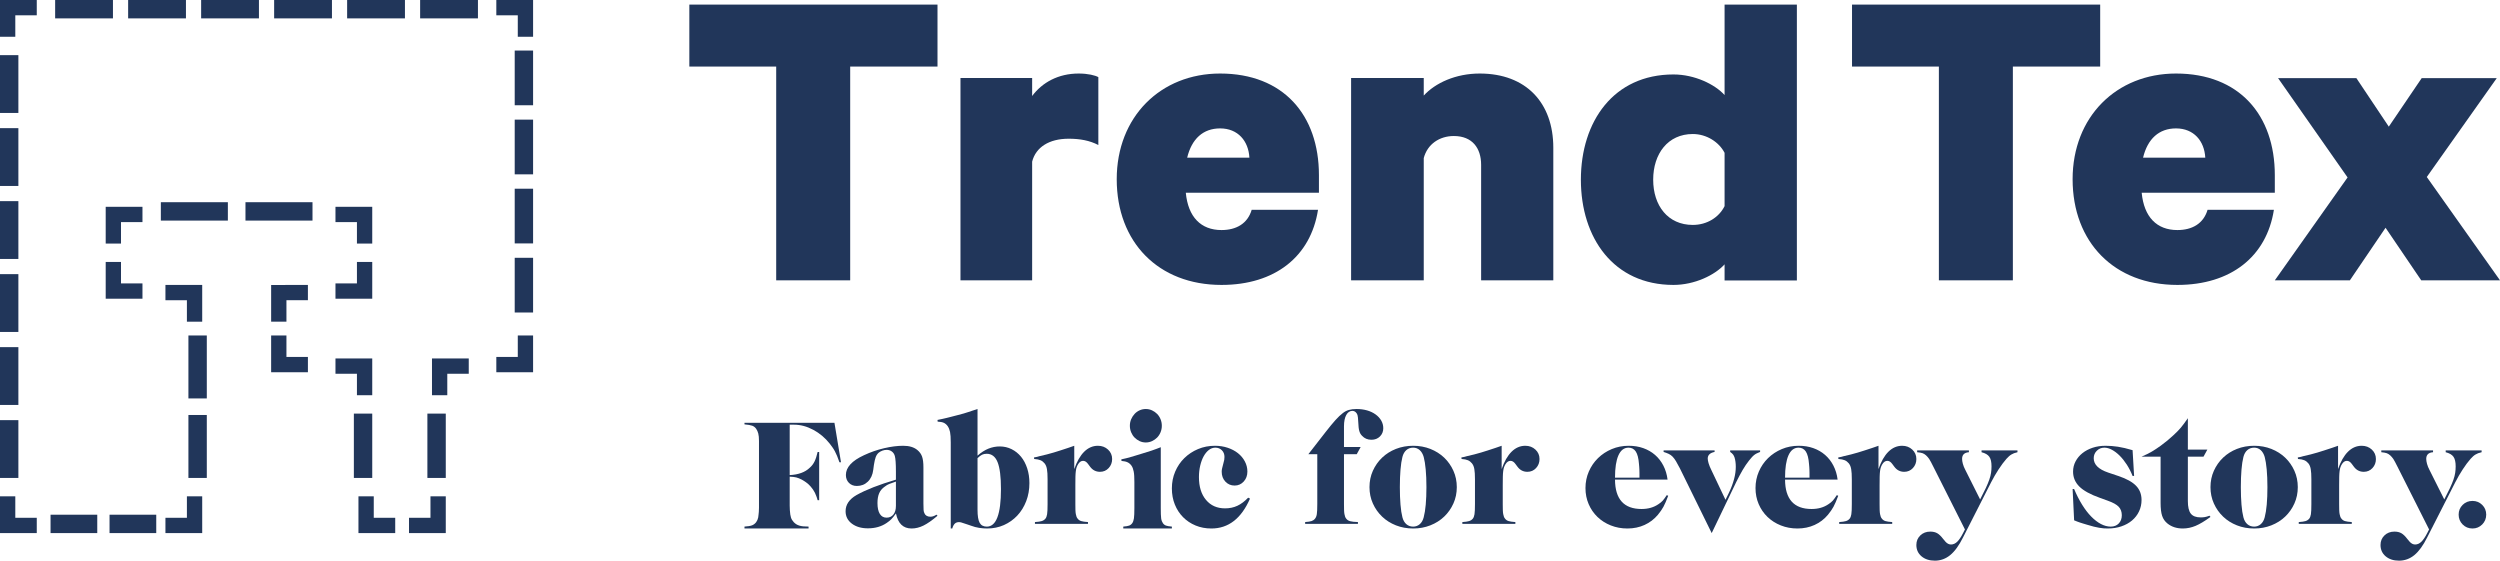 <?xml version="1.0" encoding="UTF-8"?>
<svg width="544px" height="122px" viewBox="0 0 544 122" version="1.1" xmlns="http://www.w3.org/2000/svg" xmlns:xlink="http://www.w3.org/1999/xlink">
    <!-- Generator: Sketch 58 (84663) - https://sketch.com -->
    <title>TrendTexLogo</title>
    <desc>Created with Sketch.</desc>
    <g id="Templates" stroke="none" stroke-width="1" fill="none" fill-rule="evenodd">
        <g id="Logo" transform="translate(-185, -200)" fill="#21365A">
            <g id="TrendTexLogo" transform="translate(185, 200)">
                <g id="wordmark" transform="translate(150, 1)">
                    <polyline id="Fill-1" points="0 0 54 0 54 13.484 35.001 13.484 35.001 60 18.9 60 18.9 13.484 0 13.484 0 0"></polyline>
                    <path d="M89,30.555 C87.113,29.577 85.026,29.185 82.544,29.185 C78.272,29.185 75.39,31.045 74.595,34.174 L74.595,60 L59,60 L59,15.979 L74.595,15.979 L74.595,19.891 C76.781,16.958 80.258,15 84.729,15 C86.715,15 88.305,15.392 89,15.783 L89,30.555" id="Fill-2"></path>
                    <path d="M108.33,33.303 L121.869,33.303 C121.67,29.682 119.38,26.94 115.498,26.94 C111.814,26.94 109.325,29.192 108.33,33.303 Z M136.801,44.654 C135.208,54.835 127.444,61 115.797,61 C102.059,61 93,51.702 93,38.001 C93,24.397 102.557,15 115.498,15 C129.236,15 137,24.006 137,37.12 L137,40.936 L108.031,40.936 C108.529,46.221 111.317,49.06 115.797,49.06 C118.982,49.06 121.469,47.689 122.367,44.654 L136.801,44.654 L136.801,44.654 Z" id="Fill-3"></path>
                    <path d="M144,15.979 L159.808,15.979 L159.808,19.793 C162.325,17.055 166.755,15 171.991,15 C182.06,15 188,21.359 188,31.142 L188,60 L172.293,60 L172.293,34.859 C172.293,31.24 170.381,28.598 166.352,28.598 C163.231,28.598 160.613,30.36 159.808,33.391 L159.808,60 L144,60 L144,15.979" id="Fill-4"></path>
                    <path d="M225.268,32.255 C224.064,29.917 221.359,28.163 218.351,28.163 C212.94,28.163 209.734,32.448 209.734,38.103 C209.734,43.754 212.94,47.943 218.351,47.943 C221.458,47.943 224.064,46.286 225.268,43.852 L225.268,32.255 Z M225.268,56.519 C223.162,58.856 218.752,61 214.143,61 C201.115,61 194,50.767 194,38.103 C194,25.435 201.115,15.202 214.143,15.202 C218.752,15.202 223.162,17.347 225.268,19.685 L225.268,0 L241,0 L241,60.026 L225.268,60.026 L225.268,56.519 L225.268,56.519 Z" id="Fill-5"></path>
                    <polyline id="Fill-6" points="253 0 307 0 307 13.484 288 13.484 288 60 271.899 60 271.899 13.484 253 13.484 253 0"></polyline>
                    <path d="M316.331,33.303 L329.869,33.303 C329.67,29.682 327.38,26.94 323.498,26.94 C319.814,26.94 317.325,29.192 316.331,33.303 Z M344.801,44.654 C343.208,54.835 335.443,61 323.797,61 C310.059,61 301,51.702 301,38.001 C301,24.397 310.557,15 323.498,15 C337.236,15 345,24.006 345,37.12 L345,40.936 L316.031,40.936 C316.529,46.221 319.317,49.06 323.797,49.06 C326.982,49.06 329.471,47.689 330.367,44.654 L344.801,44.654 L344.801,44.654 Z" id="Fill-7"></path>
                    <polyline id="Fill-8" points="378.07 37.513 394 60 376.861 60 369.097 48.56 361.334 60 345 60 360.831 37.61 345.707 16 362.746 16 369.802 26.559 376.962 16 393.295 16 378.07 37.513"></polyline>
                </g>
                <g id="Brandmark">
                    <polyline id="Fill-9" points="3.33 8 0 8 0 0 8 0 8 3.33 3.33 3.33 3.33 8"></polyline>
                    <path d="M0,24.578 L4,24.578 L4,12 L0,12 L0,24.578 Z M0,40.464 L4,40.464 L4,27.885 L0,27.885 L0,40.464 Z M0,56.347 L4,56.347 L4,43.768 L0,43.768 L0,56.347 Z M0,72.232 L4,72.232 L4,59.653 L0,59.653 L0,72.232 Z M0,88.116 L4,88.116 L4,75.538 L0,75.538 L0,88.116 Z M0,104 L4,104 L4,91.423 L0,91.423 L0,104 Z" id="Fill-10"></path>
                    <polyline id="Fill-11" points="8 116 0 116 0 108 3.33 108 3.33 112.67 8 112.67 8 116"></polyline>
                    <path d="M11,116 L21.164,116 L21.164,112 L11,112 L11,116 Z M23.836,116 L34,116 L34,112 L23.836,112 L23.836,116 Z" id="Fill-12"></path>
                    <polyline id="Fill-13" points="44 116 36 116 36 112.67 40.67 112.67 40.67 108 44 108 44 116"></polyline>
                    <path d="M41,86.699 L45,86.699 L45,73 L41,73 L41,86.699 Z M41,104 L45,104 L45,90.301 L41,90.301 L41,104 Z" id="Fill-14"></path>
                    <polyline id="Fill-15" points="44 70 40.67 70 40.67 65.33 36 65.33 36 62 44 62 44 70"></polyline>
                    <polyline id="Fill-16" points="31 65 23 65 23 57 26.33 57 26.33 61.67 31 61.67 31 65"></polyline>
                    <polyline id="Fill-17" points="26.33 53 23 53 23 45 31 45 31 48.33 26.33 48.33 26.33 53"></polyline>
                    <path d="M35,48 L49.583,48 L49.583,44 L35,44 L35,48 Z M53.416,48 L68,48 L68,44 L53.416,44 L53.416,48 Z" id="Fill-18"></path>
                    <polyline id="Fill-19" points="81 53 77.67 53 77.67 48.33 73 48.33 73 45 81 45 81 53"></polyline>
                    <polyline id="Fill-20" points="81 65 73 65 73 61.67 77.67 61.67 77.67 57 81 57 81 65"></polyline>
                    <polyline id="Fill-21" points="62.33 70 59 70 59 62.014 67 62 67 65.33 62.33 65.33 62.33 70"></polyline>
                    <polyline id="Fill-22" points="67 81 59 81 59 73 62.33 73 62.33 77.67 67 77.67 67 81"></polyline>
                    <polyline id="Fill-23" points="81 86 77.67 86 77.67 81.33 73 81.33 73 78 81 78 81 86"></polyline>
                    <polygon id="Fill-24" points="77 104 81 104 81 90 77 90"></polygon>
                    <polyline id="Fill-25" points="86 116 78 116 78 108 81.33 108 81.33 112.67 86 112.67 86 116"></polyline>
                    <polyline id="Fill-26" points="97 116 89 116 89 112.67 93.67 112.67 93.67 108 97 108 97 116"></polyline>
                    <polygon id="Fill-27" points="93 104 97 104 97 90 93 90"></polygon>
                    <polyline id="Fill-28" points="97.33 86 94 86 94 78 102 78 102 81.33 97.33 81.33 97.33 86"></polyline>
                    <polyline id="Fill-29" points="116 81 108 81 108 77.67 112.67 77.67 112.67 73 116 73 116 81"></polyline>
                    <path d="M112,22.903 L116,22.903 L116,11 L112,11 L112,22.903 Z M112,37.936 L116,37.936 L116,26.031 L112,26.031 L112,37.936 Z M112,52.968 L116,52.968 L116,41.064 L112,41.064 L112,52.968 Z M112,68 L116,68 L116,56.097 L112,56.097 L112,68 Z" id="Fill-30"></path>
                    <polyline id="Fill-31" points="116 8 112.67 8 112.67 3.33 108 3.33 108 0 116 0 116 8"></polyline>
                    <path d="M12,4 L24.578,4 L24.578,0 L12,0 L12,4 Z M27.883,4 L40.462,4 L40.462,0 L27.883,0 L27.883,4 Z M43.768,4 L56.346,4 L56.346,0 L43.768,0 L43.768,4 Z M59.653,4 L72.232,4 L72.232,0 L59.653,0 L59.653,4 Z M75.536,4 L88.115,4 L88.115,0 L75.536,0 L75.536,4 Z M91.421,4 L104,4 L104,0 L91.421,0 L91.421,4 Z" id="Fill-32"></path>
                </g>
                <g id="tagline" transform="translate(162, 89)">
                    <path d="M20.66,11.585 C20.48,11.055 20.31,10.602 20.153,10.224 C19.994,9.844 19.835,9.506 19.676,9.207 C19.519,8.907 19.349,8.632 19.169,8.378 C18.987,8.125 18.783,7.85 18.557,7.55 C17.563,6.286 16.37,5.28 14.977,4.533 C13.587,3.786 12.191,3.413 10.788,3.413 L9.838,3.413 L9.838,14.379 C11.738,14.288 13.185,13.76 14.181,12.797 C14.633,12.408 14.99,11.944 15.25,11.406 C15.51,10.867 15.73,10.186 15.912,9.36 L16.251,9.36 L16.251,19.843 L15.912,19.843 C15.864,19.661 15.821,19.502 15.776,19.362 C15.73,19.227 15.684,19.1 15.64,18.985 C15.3,17.977 14.69,17.071 13.809,16.27 C13.355,15.904 12.915,15.606 12.485,15.376 C12.032,15.147 11.636,14.986 11.297,14.895 C10.958,14.804 10.472,14.746 9.838,14.723 L9.838,20.087 C9.838,20.383 9.838,20.692 9.838,21.013 C9.838,21.335 9.849,21.667 9.872,22.011 C9.917,22.72 9.997,23.254 10.111,23.609 C10.222,23.964 10.426,24.301 10.721,24.623 C10.901,24.806 11.082,24.955 11.263,25.07 C11.444,25.184 11.658,25.283 11.907,25.362 C12.156,25.442 12.445,25.5 12.773,25.534 C13.101,25.568 13.491,25.585 13.943,25.585 L13.943,26 L0,26 L0,25.585 C0.746,25.539 1.293,25.447 1.645,25.311 C1.996,25.174 2.294,24.944 2.543,24.623 C2.769,24.301 2.917,23.958 2.986,23.592 C3.007,23.407 3.029,23.225 3.053,23.042 C3.075,22.858 3.097,22.64 3.121,22.389 C3.143,22.137 3.155,21.827 3.155,21.459 C3.155,21.095 3.155,20.623 3.155,20.051 L3.155,6.952 C3.155,6.265 3.105,5.726 3.001,5.337 C2.9,4.948 2.747,4.603 2.543,4.305 C2.318,3.984 2.03,3.761 1.68,3.635 C1.328,3.508 0.768,3.412 0,3.343 L0,3 L19.575,3 L21,11.585 L20.66,11.585" id="Fill-33"></path>
                    <path d="M32.951,15.787 C32.294,16.016 31.807,16.192 31.488,16.316 C31.172,16.442 30.853,16.629 30.536,16.881 C29.97,17.268 29.561,17.745 29.313,18.315 C29.063,18.883 28.938,19.601 28.938,20.466 C28.938,21.489 29.109,22.276 29.448,22.822 C29.789,23.369 30.276,23.642 30.911,23.642 C31.544,23.642 32.045,23.415 32.408,22.959 C32.77,22.503 32.951,21.879 32.951,21.081 L32.951,15.787 Z M38.939,25.367 C38.079,25.788 37.219,26 36.358,26 C34.525,26 33.393,24.907 32.963,22.72 C32.556,23.289 32.216,23.711 31.945,23.984 C31.673,24.258 31.335,24.53 30.926,24.803 C29.795,25.577 28.437,25.965 26.855,25.965 C25.427,25.965 24.263,25.623 23.358,24.94 C22.453,24.258 22,23.358 22,22.242 C22,20.808 22.793,19.635 24.381,18.723 C26.444,17.564 29.301,16.449 32.951,15.377 L32.951,13.601 C32.951,11.917 32.872,10.79 32.714,10.221 C32.6,9.81 32.385,9.486 32.067,9.247 C31.75,9.008 31.375,8.889 30.945,8.889 C30.627,8.889 30.316,8.945 30.009,9.059 C29.703,9.174 29.437,9.322 29.209,9.502 C28.914,9.754 28.694,10.083 28.546,10.494 C28.4,10.902 28.269,11.473 28.157,12.2 L28.021,13.225 C27.885,14.319 27.493,15.179 26.846,15.803 C26.201,16.431 25.401,16.745 24.449,16.745 C23.745,16.745 23.173,16.521 22.731,16.077 C22.289,15.632 22.067,15.06 22.067,14.352 C22.067,12.69 23.383,11.257 26.013,10.05 C27.419,9.39 28.876,8.882 30.384,8.53 C31.891,8.177 33.277,8 34.542,8 C35.848,8 36.875,8.306 37.619,8.923 C38.115,9.331 38.458,9.816 38.65,10.374 C38.842,10.933 38.937,11.711 38.937,12.713 L38.937,20.569 C38.937,21.229 38.95,21.702 38.972,21.985 C38.993,22.271 39.062,22.515 39.176,22.72 C39.266,22.948 39.425,23.125 39.653,23.25 C39.878,23.375 40.14,23.439 40.434,23.439 C40.639,23.439 40.837,23.408 41.029,23.352 C41.222,23.296 41.477,23.177 41.795,22.993 L42,23.232 C40.82,24.234 39.8,24.946 38.939,25.367 L38.939,25.367 Z" id="Fill-34"></path>
                    <path d="M55.079,11.58 C54.593,10.355 53.799,9.74 52.695,9.74 C52.32,9.74 51.989,9.81 51.703,9.945 C51.416,10.081 51.085,10.331 50.71,10.694 L50.71,21.919 C50.71,23.257 50.862,24.204 51.173,24.76 C51.481,25.314 52.001,25.594 52.729,25.594 C54.782,25.594 55.809,22.872 55.809,17.429 C55.809,14.753 55.564,12.803 55.079,11.58 Z M61.306,20.043 C60.842,21.254 60.197,22.3 59.368,23.183 C58.54,24.066 57.569,24.756 56.454,25.254 C55.34,25.75 54.119,26 52.796,26 C52.509,26 52.226,25.99 51.951,25.966 C51.674,25.944 51.383,25.91 51.074,25.865 C50.764,25.82 50.466,25.758 50.179,25.678 C49.892,25.599 49.594,25.504 49.286,25.39 C49.241,25.39 48.975,25.3 48.491,25.117 L47.662,24.846 C47.375,24.756 47.182,24.693 47.083,24.659 C46.983,24.626 46.857,24.61 46.702,24.61 C46.306,24.61 45.992,24.721 45.758,24.949 C45.528,25.175 45.345,25.524 45.213,26 L44.882,26 L44.882,7.263 C44.882,6.245 44.831,5.492 44.732,5.007 C44.632,4.519 44.462,4.096 44.219,3.732 C43.976,3.394 43.695,3.152 43.374,3.004 C43.055,2.858 42.606,2.772 42.034,2.75 L42,2.376 C42.441,2.286 42.823,2.206 43.143,2.137 C43.463,2.071 43.777,1.997 44.087,1.918 C44.396,1.838 44.732,1.752 45.096,1.662 C45.461,1.572 45.896,1.46 46.404,1.323 C46.935,1.187 47.375,1.069 47.729,0.968 C48.082,0.865 48.407,0.764 48.705,0.66 C49.005,0.559 49.307,0.458 49.616,0.355 C49.925,0.254 50.289,0.136 50.71,0 L50.71,10.15 C51.504,9.448 52.299,8.938 53.093,8.62 C53.889,8.304 54.704,8.146 55.543,8.146 C56.47,8.146 57.332,8.345 58.127,8.741 C58.921,9.136 59.605,9.684 60.18,10.386 C60.753,11.088 61.2,11.931 61.52,12.916 C61.84,13.9 62,14.969 62,16.123 C62,17.527 61.769,18.832 61.306,20.043 L61.306,20.043 Z" id="Fill-35"></path>
                    <path d="M79.243,12.855 C78.741,13.396 78.111,13.666 77.356,13.666 C76.462,13.666 75.742,13.291 75.191,12.541 L74.746,11.943 C74.424,11.502 74.069,11.279 73.68,11.279 C73.269,11.279 72.912,11.513 72.616,11.977 C72.479,12.197 72.369,12.419 72.29,12.64 C72.21,12.86 72.146,13.141 72.101,13.483 C72.055,13.826 72.026,14.244 72.014,14.737 C72.003,15.23 71.998,15.851 71.998,16.598 L71.998,20.714 C71.998,21.22 72.003,21.649 72.014,22 C72.026,22.351 72.055,22.643 72.101,22.872 C72.146,23.103 72.198,23.295 72.255,23.448 C72.312,23.602 72.398,23.745 72.513,23.877 C72.696,24.12 72.948,24.29 73.269,24.388 C73.588,24.487 74.08,24.559 74.746,24.601 L74.746,25 L63.205,25 L63.205,24.601 C63.868,24.559 64.362,24.487 64.682,24.387 C65.001,24.289 65.267,24.118 65.472,23.875 C65.655,23.656 65.782,23.331 65.85,22.901 C65.919,22.474 65.952,21.741 65.952,20.707 L65.952,15.295 C65.952,14.81 65.941,14.387 65.919,14.023 C65.896,13.661 65.861,13.347 65.815,13.083 C65.77,12.819 65.706,12.587 65.626,12.39 C65.545,12.193 65.438,12.003 65.3,11.828 C65.047,11.521 64.756,11.295 64.425,11.152 C64.092,11.009 63.629,10.915 63.034,10.873 L63,10.541 C63.251,10.498 63.474,10.454 63.668,10.41 C63.864,10.366 64.018,10.322 64.133,10.278 C64.728,10.145 65.282,10.013 65.796,9.882 C66.311,9.751 66.807,9.612 67.285,9.469 C67.764,9.326 68.257,9.172 68.77,9.006 C69.283,8.843 69.834,8.659 70.426,8.462 L71.759,8 L71.759,13.07 C72.329,11.414 73.052,10.154 73.921,9.292 C74.791,8.432 75.788,8 76.909,8 C77.778,8 78.511,8.276 79.107,8.828 C79.702,9.381 80,10.066 80,10.884 C80,11.657 79.748,12.314 79.243,12.855" id="Fill-36"></path>
                    <path d="M90.536,5.066 C90.352,5.513 90.1,5.896 89.785,6.217 C89.469,6.537 89.099,6.794 88.676,6.99 C88.251,7.183 87.799,7.282 87.321,7.282 C86.841,7.282 86.395,7.183 85.982,6.99 C85.569,6.794 85.204,6.537 84.888,6.217 C84.574,5.896 84.324,5.513 84.137,5.066 C83.953,4.619 83.86,4.145 83.86,3.641 C83.86,3.138 83.953,2.668 84.137,2.234 C84.324,1.799 84.568,1.415 84.874,1.083 C85.177,0.751 85.541,0.487 85.967,0.292 C86.391,0.097 86.841,0 87.321,0 C87.799,0 88.251,0.097 88.676,0.292 C89.099,0.487 89.469,0.745 89.785,1.065 C90.1,1.385 90.352,1.77 90.536,2.216 C90.719,2.662 90.813,3.138 90.813,3.641 C90.813,4.145 90.719,4.619 90.536,5.066 Z M82.424,26 L82.424,25.587 C83.013,25.541 83.441,25.467 83.714,25.365 C83.985,25.261 84.208,25.085 84.383,24.831 C84.557,24.579 84.677,24.236 84.741,23.801 C84.807,23.367 84.841,22.611 84.841,21.535 L84.841,15.901 C84.841,15.398 84.829,14.957 84.807,14.579 C84.785,14.203 84.747,13.876 84.693,13.601 C84.637,13.327 84.574,13.086 84.497,12.88 C84.421,12.673 84.318,12.479 84.187,12.295 C83.948,11.975 83.67,11.74 83.354,11.593 C83.039,11.443 82.598,11.346 82.033,11.299 L82,10.957 C82.434,10.866 82.81,10.779 83.127,10.698 C83.441,10.619 83.752,10.534 84.057,10.442 C84.361,10.35 84.693,10.253 85.051,10.149 C85.411,10.046 85.841,9.915 86.341,9.755 C86.841,9.593 87.266,9.462 87.615,9.36 C87.962,9.257 88.288,9.154 88.594,9.05 C88.898,8.948 89.202,8.84 89.509,8.723 C89.813,8.61 90.172,8.472 90.585,8.312 L90.585,21.535 C90.585,22.061 90.59,22.509 90.602,22.874 C90.613,23.24 90.635,23.544 90.666,23.783 C90.698,24.025 90.748,24.225 90.813,24.387 C90.879,24.545 90.955,24.695 91.042,24.831 C91.215,25.085 91.439,25.261 91.712,25.365 C91.983,25.467 92.413,25.541 93,25.587 L93,26 L82.424,26 L82.424,26 Z" id="Fill-37"></path>
                    <path d="M101.601,26 C100.35,26 99.203,25.783 98.157,25.349 C97.111,24.916 96.204,24.312 95.437,23.536 C94.669,22.761 94.072,21.842 93.644,20.781 C93.215,19.72 93,18.552 93,17.274 C93,15.973 93.239,14.759 93.718,13.63 C94.199,12.501 94.862,11.519 95.71,10.687 C96.558,9.854 97.55,9.198 98.688,8.72 C99.826,8.24 101.054,8 102.37,8 C103.352,8 104.273,8.143 105.131,8.428 C105.99,8.713 106.738,9.107 107.374,9.608 C108.01,10.111 108.512,10.709 108.879,11.404 C109.248,12.102 109.432,12.836 109.432,13.612 C109.432,14.479 109.165,15.203 108.629,15.786 C108.093,16.367 107.436,16.657 106.653,16.657 C105.85,16.657 105.182,16.373 104.646,15.802 C104.11,15.234 103.843,14.514 103.843,13.647 C103.843,13.395 103.871,13.156 103.928,12.928 C103.983,12.7 104.066,12.369 104.178,11.936 C104.288,11.547 104.362,11.257 104.396,11.063 C104.428,10.868 104.445,10.658 104.445,10.429 C104.445,9.837 104.256,9.352 103.88,8.976 C103.504,8.6 103.029,8.412 102.456,8.412 C101.949,8.412 101.481,8.578 101.052,8.909 C100.624,9.241 100.249,9.692 99.929,10.263 C99.611,10.836 99.357,11.516 99.17,12.305 C98.983,13.094 98.89,13.935 98.89,14.826 C98.89,16.908 99.402,18.561 100.429,19.784 C101.455,21.008 102.839,21.62 104.579,21.62 C105.56,21.62 106.454,21.431 107.257,21.055 C108.061,20.68 108.841,20.092 109.6,19.293 L110,19.499 C108.105,23.833 105.304,26 101.601,26" id="Fill-38"></path>
                    <path d="M138.274,5.974 C137.789,6.453 137.173,6.693 136.425,6.693 C135.588,6.693 134.907,6.404 134.378,5.824 C134.225,5.666 134.104,5.512 134.015,5.355 C133.926,5.199 133.85,5.01 133.784,4.786 C133.719,4.563 133.669,4.296 133.636,3.982 C133.602,3.67 133.575,3.28 133.554,2.811 C133.531,2.364 133.509,2.047 133.486,1.857 C133.464,1.668 133.433,1.484 133.389,1.304 C133.299,1.038 133.157,0.82 132.959,0.653 C132.762,0.485 132.54,0.402 132.3,0.402 C131.727,0.402 131.276,0.702 130.945,1.3 C130.615,1.899 130.45,2.718 130.45,3.758 L130.45,8.267 L134.081,8.267 L133.224,9.839 L130.45,9.839 L130.45,20.675 C130.45,21.185 130.456,21.618 130.467,21.971 C130.477,22.326 130.504,22.621 130.549,22.853 C130.594,23.087 130.642,23.28 130.698,23.434 C130.753,23.59 130.835,23.733 130.945,23.866 C131.144,24.132 131.424,24.315 131.788,24.415 C132.151,24.515 132.716,24.576 133.486,24.598 L133.486,25 L122,25 L122,24.598 C122.638,24.555 123.106,24.482 123.403,24.382 C123.7,24.283 123.949,24.111 124.145,23.866 C124.344,23.624 124.476,23.291 124.542,22.87 C124.607,22.449 124.641,21.718 124.641,20.675 L124.641,9.839 L122.693,9.839 L126.457,5.002 C127.293,3.93 128.002,3.069 128.586,2.418 C129.168,1.768 129.712,1.254 130.22,0.873 C130.615,0.561 131.049,0.336 131.524,0.202 C131.996,0.066 132.551,0 133.19,0 C134.003,0 134.763,0.101 135.467,0.3 C136.172,0.502 136.788,0.792 137.316,1.172 C137.844,1.552 138.257,1.998 138.555,2.511 C138.851,3.024 139,3.581 139,4.183 C139,4.897 138.757,5.495 138.274,5.974" id="Fill-39"></path>
                    <path d="M148.234,13.153 C148.13,12.029 147.985,11.124 147.798,10.437 C147.612,9.797 147.324,9.298 146.928,8.943 C146.533,8.589 146.056,8.412 145.501,8.412 C144.919,8.412 144.426,8.589 144.019,8.943 C143.612,9.298 143.329,9.797 143.166,10.437 C142.979,11.17 142.84,12.093 142.747,13.204 C142.655,14.314 142.608,15.58 142.608,17 C142.608,18.42 142.655,19.691 142.747,20.815 C142.84,21.936 142.979,22.854 143.166,23.562 C143.329,24.204 143.612,24.702 144.019,25.057 C144.426,25.413 144.919,25.591 145.501,25.591 C146.056,25.591 146.539,25.413 146.945,25.057 C147.352,24.702 147.637,24.204 147.798,23.562 C148.193,22.075 148.391,19.886 148.391,17 C148.391,15.557 148.34,14.276 148.234,13.153 Z M154.261,20.558 C153.769,21.655 153.098,22.606 152.252,23.417 C151.403,24.227 150.402,24.86 149.244,25.316 C148.087,25.773 146.844,26 145.517,26 C144.165,26 142.912,25.773 141.755,25.316 C140.597,24.86 139.596,24.227 138.748,23.417 C137.9,22.606 137.23,21.655 136.738,20.558 C136.245,19.464 136,18.279 136,17 C136,15.724 136.245,14.536 136.738,13.441 C137.23,12.346 137.9,11.394 138.748,10.583 C139.596,9.774 140.597,9.142 141.755,8.684 C142.912,8.229 144.165,8 145.517,8 C146.844,8 148.087,8.229 149.244,8.684 C150.402,9.142 151.403,9.774 152.252,10.583 C153.098,11.394 153.769,12.346 154.261,13.441 C154.754,14.536 155,15.724 155,17 C155,18.279 154.754,19.464 154.261,20.558 L154.261,20.558 Z" id="Fill-40"></path>
                    <path d="M172.245,12.855 C171.741,13.396 171.112,13.666 170.355,13.666 C169.463,13.666 168.741,13.291 168.192,12.541 L167.745,11.943 C167.425,11.502 167.071,11.279 166.682,11.279 C166.269,11.279 165.914,11.513 165.615,11.977 C165.479,12.197 165.37,12.419 165.289,12.64 C165.209,12.86 165.146,13.141 165.101,13.483 C165.055,13.826 165.026,14.244 165.016,14.737 C165.002,15.23 164.998,15.851 164.998,16.598 L164.998,20.714 C164.998,21.22 165.002,21.649 165.016,22 C165.026,22.351 165.055,22.643 165.101,22.872 C165.146,23.103 165.198,23.295 165.255,23.448 C165.312,23.602 165.398,23.745 165.513,23.877 C165.696,24.12 165.948,24.29 166.269,24.388 C166.589,24.487 167.081,24.559 167.745,24.601 L167.745,25 L156.207,25 L156.207,24.601 C156.87,24.559 157.362,24.487 157.684,24.387 C158.003,24.289 158.267,24.118 158.472,23.875 C158.655,23.656 158.781,23.331 158.85,22.901 C158.919,22.474 158.953,21.741 158.953,20.707 L158.953,15.295 C158.953,14.81 158.941,14.387 158.919,14.023 C158.897,13.661 158.862,13.347 158.817,13.083 C158.771,12.819 158.708,12.587 158.627,12.39 C158.546,12.193 158.438,12.003 158.301,11.828 C158.048,11.521 157.757,11.295 157.425,11.152 C157.093,11.009 156.629,10.915 156.035,10.873 L156,10.541 C156.252,10.498 156.474,10.454 156.67,10.41 C156.864,10.366 157.018,10.322 157.133,10.278 C157.729,10.145 158.282,10.013 158.798,9.882 C159.311,9.751 159.806,9.612 160.285,9.469 C160.763,9.326 161.257,9.172 161.77,9.006 C162.282,8.843 162.835,8.659 163.426,8.462 L164.76,8 L164.76,13.07 C165.33,11.414 166.051,10.154 166.921,9.292 C167.791,8.432 168.787,8 169.909,8 C170.78,8 171.511,8.276 172.108,8.828 C172.702,9.381 173,10.066 173,10.884 C173,11.657 172.747,12.314 172.245,12.855" id="Fill-41"></path>
                    <path d="M194.747,13.944 C194.747,13.668 194.74,13.42 194.73,13.202 C194.717,12.982 194.705,12.78 194.694,12.594 C194.683,12.411 194.665,12.203 194.642,11.974 C194.55,10.727 194.321,9.823 193.952,9.258 C193.583,8.694 193.054,8.412 192.362,8.412 C191.395,8.412 190.664,8.97 190.168,10.088 C189.673,11.206 189.425,12.826 189.425,14.947 L194.747,14.947 C194.747,14.555 194.747,14.22 194.747,13.944 Z M200.447,20.267 C200.284,20.646 200.123,20.981 199.963,21.278 C199.801,21.574 199.623,21.859 199.428,22.133 C199.232,22.407 199.007,22.703 198.753,23.023 C197.947,23.981 196.98,24.717 195.852,25.23 C194.723,25.744 193.48,26 192.121,26 C190.83,26 189.628,25.778 188.511,25.333 C187.393,24.889 186.426,24.272 185.608,23.484 C184.79,22.697 184.151,21.768 183.692,20.697 C183.23,19.624 183,18.46 183,17.206 C183,15.927 183.243,14.73 183.727,13.612 C184.21,12.495 184.877,11.519 185.729,10.687 C186.582,9.854 187.577,9.198 188.718,8.72 C189.858,8.24 191.085,8 192.397,8 C193.549,8 194.608,8.17 195.575,8.513 C196.542,8.856 197.395,9.347 198.132,9.985 C198.869,10.624 199.473,11.4 199.945,12.312 C200.418,13.225 200.722,14.241 200.862,15.357 L189.425,15.357 C189.449,19.624 191.371,21.757 195.196,21.757 C196.646,21.757 197.877,21.404 198.893,20.697 C199.282,20.445 199.593,20.188 199.825,19.926 C200.054,19.664 200.343,19.271 200.689,18.744 L201,18.883 C200.792,19.429 200.609,19.891 200.447,20.267 L200.447,20.267 Z" id="Fill-42"></path>
                    <path d="M220.253,9.664 C220.048,9.767 219.862,9.886 219.693,10.023 C219.521,10.159 219.351,10.325 219.181,10.519 C219.012,10.713 218.814,10.947 218.588,11.22 C218.089,11.857 217.629,12.535 217.211,13.251 C216.791,13.968 216.321,14.852 215.801,15.898 L210.465,27 L203.533,12.893 C203.216,12.277 202.938,11.771 202.701,11.373 C202.463,10.975 202.22,10.644 201.971,10.383 C201.721,10.121 201.438,9.915 201.121,9.767 C200.803,9.619 200.429,9.478 200,9.34 L200,9 L211.093,9 L211.093,9.34 C210.098,9.545 209.601,10.023 209.601,10.776 C209.601,11.027 209.662,11.368 209.786,11.8 C209.911,12.231 210.132,12.768 210.448,13.404 L213.469,19.76 L214.283,18.086 C214.736,17.13 215.085,16.184 215.334,15.25 C215.584,14.317 215.708,13.428 215.708,12.586 C215.708,11.812 215.618,11.129 215.435,10.536 C215.345,10.285 215.238,10.075 215.114,9.904 C214.989,9.733 214.779,9.545 214.485,9.34 L214.485,9 L221,9 L221,9.34 C220.706,9.454 220.456,9.563 220.253,9.664" id="Fill-43"></path>
                    <path d="M231.748,13.944 C231.748,13.668 231.741,13.42 231.73,13.202 C231.717,12.982 231.707,12.78 231.696,12.594 C231.684,12.411 231.667,12.203 231.643,11.974 C231.551,10.727 231.32,9.823 230.953,9.258 C230.584,8.694 230.054,8.412 229.363,8.412 C228.396,8.412 227.665,8.97 227.168,10.088 C226.674,11.206 226.427,12.826 226.427,14.947 L231.748,14.947 C231.748,14.555 231.748,14.22 231.748,13.944 Z M237.447,20.267 C237.286,20.646 237.124,20.981 236.964,21.278 C236.803,21.574 236.625,21.859 236.428,22.133 C236.234,22.407 236.008,22.703 235.755,23.023 C234.949,23.981 233.982,24.717 232.854,25.23 C231.723,25.744 230.481,26 229.121,26 C227.831,26 226.627,25.778 225.512,25.333 C224.393,24.889 223.426,24.272 222.609,23.484 C221.79,22.697 221.152,21.768 220.691,20.697 C220.23,19.624 220,18.46 220,17.206 C220,15.927 220.244,14.73 220.727,13.612 C221.21,12.495 221.877,11.519 222.729,10.687 C223.582,9.854 224.578,9.198 225.718,8.72 C226.858,8.24 228.085,8 229.398,8 C230.549,8 231.61,8.17 232.577,8.513 C233.544,8.856 234.395,9.347 235.133,9.985 C235.87,10.624 236.474,11.4 236.946,12.312 C237.419,13.225 237.724,14.241 237.864,15.357 L226.427,15.357 C226.448,19.624 228.373,21.757 232.195,21.757 C233.647,21.757 234.878,21.404 235.893,20.697 C236.283,20.445 236.594,20.188 236.826,19.926 C237.056,19.664 237.344,19.271 237.69,18.744 L238,18.883 C237.793,19.429 237.609,19.891 237.447,20.267 L237.447,20.267 Z" id="Fill-44"></path>
                    <path d="M254.244,12.855 C253.741,13.396 253.111,13.666 252.355,13.666 C251.463,13.666 250.742,13.291 250.193,12.541 L249.745,11.943 C249.425,11.502 249.071,11.279 248.682,11.279 C248.268,11.279 247.914,11.513 247.616,11.977 C247.479,12.197 247.371,12.419 247.29,12.64 C247.21,12.86 247.146,13.141 247.101,13.483 C247.055,13.826 247.027,14.244 247.016,14.737 C247.003,15.23 246.998,15.851 246.998,16.598 L246.998,20.714 C246.998,21.22 247.003,21.649 247.016,22 C247.027,22.351 247.055,22.643 247.101,22.872 C247.146,23.103 247.199,23.295 247.255,23.448 C247.314,23.602 247.399,23.745 247.514,23.877 C247.697,24.12 247.949,24.29 248.268,24.388 C248.591,24.487 249.082,24.559 249.745,24.601 L249.745,25 L238.208,25 L238.208,24.601 C238.87,24.559 239.363,24.487 239.685,24.387 C240.004,24.289 240.267,24.118 240.474,23.875 C240.657,23.656 240.783,23.331 240.851,22.901 C240.921,22.474 240.955,21.741 240.955,20.707 L240.955,15.295 C240.955,14.81 240.941,14.387 240.921,14.023 C240.897,13.661 240.863,13.347 240.818,13.083 C240.772,12.819 240.708,12.587 240.628,12.39 C240.547,12.193 240.439,12.003 240.302,11.828 C240.049,11.521 239.758,11.295 239.426,11.152 C239.094,11.009 238.63,10.915 238.036,10.873 L238,10.541 C238.254,10.498 238.476,10.454 238.671,10.41 C238.865,10.366 239.019,10.322 239.133,10.278 C239.73,10.145 240.283,10.013 240.798,9.882 C241.313,9.751 241.806,9.612 242.285,9.469 C242.763,9.326 243.258,9.172 243.771,9.006 C244.283,8.843 244.836,8.659 245.427,8.462 L246.76,8 L246.76,13.07 C247.331,11.414 248.051,10.154 248.921,9.292 C249.791,8.432 250.788,8 251.91,8 C252.78,8 253.511,8.276 254.108,8.828 C254.702,9.381 255,10.066 255,10.884 C255,11.657 254.747,12.314 254.244,12.855" id="Fill-45"></path>
                    <path d="M276.243,9.623 C276.036,9.702 275.841,9.799 275.658,9.911 C275.474,10.021 275.302,10.153 275.141,10.298 C274.981,10.444 274.797,10.63 274.591,10.854 C274.04,11.484 273.473,12.246 272.886,13.146 C272.301,14.044 271.757,14.989 271.25,15.977 L265.157,27.942 C264.284,29.695 263.356,30.977 262.368,31.787 C261.382,32.594 260.268,33 259.029,33 C257.835,33 256.865,32.683 256.119,32.054 C255.373,31.421 255,30.599 255,29.585 C255,28.75 255.288,28.059 255.862,27.506 C256.436,26.954 257.156,26.678 258.031,26.678 C258.627,26.678 259.132,26.796 259.545,27.033 C259.958,27.269 260.394,27.692 260.853,28.301 C260.968,28.413 261.06,28.521 261.129,28.621 C261.197,28.722 261.267,28.808 261.336,28.875 C261.703,29.281 262.104,29.484 262.54,29.484 C263.022,29.484 263.47,29.285 263.883,28.891 C264.298,28.497 264.732,27.849 265.192,26.947 L265.57,26.207 L258.72,12.603 C258.489,12.154 258.306,11.795 258.169,11.525 C258.031,11.257 257.905,11.038 257.789,10.869 C257.674,10.701 257.566,10.56 257.462,10.449 C257.359,10.337 257.238,10.213 257.1,10.078 C256.848,9.854 256.59,9.696 256.326,9.607 C256.062,9.518 255.678,9.449 255.173,9.404 L255.173,9 L266.431,9 L266.431,9.404 C265.444,9.473 264.951,9.958 264.951,10.858 C264.951,11.151 265.008,11.512 265.121,11.939 C265.238,12.367 265.42,12.819 265.673,13.292 L268.876,19.68 C269.38,18.712 269.793,17.884 270.114,17.197 C270.436,16.51 270.688,15.901 270.872,15.371 C271.057,14.842 271.183,14.351 271.25,13.9 C271.321,13.45 271.355,12.977 271.355,12.481 C271.355,11.534 271.195,10.837 270.872,10.386 C270.55,9.935 269.988,9.608 269.185,9.404 L269.185,9 L277,9 L277,9.404 C276.702,9.473 276.449,9.546 276.243,9.623" id="Fill-46"></path>
                    <path d="M303.454,22.28 C303.091,23.046 302.584,23.702 301.935,24.252 C301.285,24.801 300.508,25.229 299.605,25.538 C298.702,25.846 297.722,26 296.665,26 C296.357,26 296.054,25.99 295.756,25.969 C295.459,25.947 295.133,25.905 294.782,25.843 C294.43,25.78 294.043,25.698 293.624,25.6 C293.206,25.503 292.71,25.361 292.14,25.179 C291.763,25.066 291.461,24.973 291.23,24.906 C290.999,24.836 290.783,24.769 290.585,24.7 C290.387,24.631 290.195,24.563 290.007,24.494 C289.821,24.427 289.594,24.336 289.33,24.22 L289,17.412 L289.33,17.412 C289.858,18.666 290.437,19.802 291.065,20.817 C291.693,21.83 292.353,22.693 293.047,23.399 C293.741,24.106 294.445,24.648 295.162,25.025 C295.878,25.401 296.588,25.591 297.292,25.591 C298.02,25.591 298.603,25.361 299.044,24.904 C299.484,24.447 299.705,23.852 299.705,23.122 C299.705,22.366 299.479,21.751 299.028,21.27 C298.575,20.79 297.766,20.343 296.599,19.932 L294.981,19.349 C292.865,18.596 291.356,17.767 290.454,16.863 C289.551,15.961 289.099,14.88 289.099,13.624 C289.099,12.823 289.281,12.079 289.644,11.395 C290.007,10.709 290.502,10.114 291.131,9.611 C291.758,9.109 292.503,8.714 293.36,8.428 C294.22,8.143 295.156,8 296.17,8 C297.05,8 297.941,8.068 298.845,8.205 C299.748,8.342 300.816,8.593 302.05,8.958 L302.381,14.57 L302.05,14.57 C301.698,13.68 301.279,12.858 300.796,12.107 C300.31,11.354 299.792,10.704 299.242,10.156 C298.691,9.608 298.129,9.18 297.556,8.873 C296.985,8.565 296.434,8.412 295.905,8.412 C295.265,8.412 294.72,8.634 294.27,9.08 C293.818,9.526 293.593,10.068 293.593,10.708 C293.593,12.079 294.638,13.119 296.731,13.828 L298.977,14.583 C300.739,15.176 302.017,15.886 302.811,16.71 C303.604,17.533 304,18.558 304,19.794 C304,20.686 303.819,21.516 303.454,22.28" id="Fill-47"></path>
                    <path d="M315.747,25.431 C314.837,25.81 313.911,26 312.971,26 C311.653,26 310.548,25.642 309.654,24.927 C309.095,24.48 308.703,23.92 308.481,23.249 C308.255,22.579 308.145,21.628 308.145,20.398 L308.145,10.37 L304,10.37 C304.471,10.168 304.887,9.979 305.247,9.799 C305.605,9.621 305.937,9.442 306.24,9.265 C306.543,9.087 306.847,8.896 307.15,8.694 C307.453,8.495 307.808,8.249 308.211,7.959 C309.217,7.224 310.122,6.475 310.927,5.716 C311.262,5.404 311.557,5.12 311.815,4.862 C312.073,4.607 312.317,4.338 312.552,4.059 C312.788,3.78 313.022,3.479 313.256,3.156 C313.49,2.834 313.765,2.448 314.078,2 L314.078,8.83 L318.325,8.83 L317.481,10.37 L314.078,10.37 L314.078,20.03 C314.078,21.304 314.291,22.215 314.718,22.763 C315.145,23.313 315.864,23.586 316.875,23.586 C317.189,23.586 317.481,23.563 317.751,23.518 C318.023,23.473 318.369,23.373 318.797,23.217 L319,23.485 C317.74,24.401 316.655,25.05 315.747,25.431" id="Fill-48"></path>
                    <path d="M331.236,13.153 C331.13,12.029 330.985,11.124 330.799,10.437 C330.612,9.797 330.324,9.298 329.929,8.943 C329.534,8.589 329.057,8.412 328.501,8.412 C327.919,8.412 327.427,8.589 327.019,8.943 C326.612,9.298 326.329,9.797 326.166,10.437 C325.98,11.17 325.84,12.093 325.747,13.204 C325.655,14.314 325.608,15.58 325.608,17 C325.608,18.42 325.655,19.691 325.747,20.815 C325.84,21.936 325.98,22.854 326.166,23.562 C326.329,24.204 326.612,24.702 327.019,25.057 C327.427,25.413 327.919,25.591 328.501,25.591 C329.057,25.591 329.539,25.413 329.945,25.057 C330.352,24.702 330.636,24.204 330.799,23.562 C331.195,22.075 331.391,19.886 331.391,17 C331.391,15.557 331.338,14.276 331.236,13.153 Z M337.261,20.558 C336.769,21.655 336.099,22.606 335.252,23.417 C334.403,24.227 333.402,24.86 332.244,25.316 C331.088,25.773 329.845,26 328.518,26 C327.166,26 325.911,25.773 324.756,25.316 C323.597,24.86 322.596,24.227 321.748,23.417 C320.901,22.606 320.23,21.655 319.738,20.558 C319.246,19.464 319,18.279 319,17 C319,15.724 319.246,14.536 319.738,13.441 C320.23,12.346 320.901,11.394 321.748,10.583 C322.596,9.774 323.597,9.142 324.756,8.684 C325.911,8.229 327.166,8 328.518,8 C329.845,8 331.088,8.229 332.244,8.684 C333.402,9.142 334.403,9.774 335.252,10.583 C336.099,11.394 336.769,12.346 337.261,13.441 C337.754,14.536 338,15.724 338,17 C338,18.279 337.754,19.464 337.261,20.558 L337.261,20.558 Z" id="Fill-49"></path>
                    <path d="M354.245,12.855 C353.741,13.396 353.112,13.666 352.356,13.666 C351.464,13.666 350.743,13.291 350.193,12.541 L349.747,11.943 C349.426,11.502 349.072,11.279 348.682,11.279 C348.269,11.279 347.914,11.513 347.616,11.977 C347.479,12.197 347.371,12.419 347.29,12.64 C347.211,12.86 347.147,13.141 347.101,13.483 C347.056,13.826 347.027,14.244 347.016,14.737 C347.003,15.23 346.998,15.851 346.998,16.598 L346.998,20.714 C346.998,21.22 347.003,21.649 347.016,22 C347.027,22.351 347.056,22.643 347.101,22.872 C347.147,23.103 347.199,23.295 347.256,23.448 C347.314,23.602 347.398,23.745 347.515,23.877 C347.696,24.12 347.95,24.29 348.269,24.388 C348.59,24.487 349.083,24.559 349.747,24.601 L349.747,25 L338.208,25 L338.208,24.601 C338.87,24.559 339.362,24.487 339.684,24.387 C340.004,24.289 340.268,24.118 340.474,23.875 C340.657,23.656 340.782,23.331 340.852,22.901 C340.92,22.474 340.954,21.741 340.954,20.707 L340.954,15.295 C340.954,14.81 340.942,14.387 340.92,14.023 C340.898,13.661 340.863,13.347 340.817,13.083 C340.772,12.819 340.708,12.587 340.627,12.39 C340.547,12.193 340.44,12.003 340.302,11.828 C340.05,11.521 339.758,11.295 339.426,11.152 C339.094,11.009 338.629,10.915 338.036,10.873 L338,10.541 C338.253,10.498 338.475,10.454 338.67,10.41 C338.865,10.366 339.019,10.322 339.133,10.278 C339.73,10.145 340.282,10.013 340.798,9.882 C341.313,9.751 341.807,9.612 342.286,9.469 C342.764,9.326 343.259,9.172 343.77,9.006 C344.284,8.843 344.836,8.659 345.426,8.462 L346.761,8 L346.761,13.07 C347.331,11.414 348.052,10.154 348.921,9.292 C349.791,8.432 350.788,8 351.909,8 C352.78,8 353.512,8.276 354.109,8.828 C354.702,9.381 355,10.066 355,10.884 C355,11.657 354.748,12.314 354.245,12.855" id="Fill-50"></path>
                    <path d="M377.241,9.623 C377.035,9.702 376.84,9.799 376.657,9.911 C376.472,10.021 376.301,10.153 376.14,10.298 C375.979,10.444 375.796,10.63 375.589,10.854 C375.039,11.484 374.47,12.246 373.886,13.146 C373.299,14.044 372.755,14.989 372.25,15.977 L366.156,27.942 C365.284,29.695 364.353,30.977 363.368,31.787 C362.379,32.594 361.268,33 360.027,33 C358.834,33 357.864,32.683 357.119,32.054 C356.373,31.421 356,30.599 356,29.585 C356,28.75 356.286,28.059 356.86,27.506 C357.432,26.954 358.156,26.678 359.029,26.678 C359.626,26.678 360.13,26.796 360.544,27.033 C360.956,27.269 361.392,27.692 361.852,28.301 C361.968,28.413 362.06,28.521 362.127,28.621 C362.197,28.722 362.265,28.808 362.334,28.875 C362.701,29.281 363.104,29.484 363.539,29.484 C364.022,29.484 364.469,29.285 364.882,28.891 C365.295,28.497 365.732,27.849 366.191,26.947 L366.569,26.207 L359.717,12.603 C359.488,12.154 359.306,11.795 359.166,11.525 C359.029,11.257 358.903,11.038 358.788,10.869 C358.674,10.701 358.564,10.56 358.461,10.449 C358.357,10.337 358.237,10.213 358.1,10.078 C357.848,9.854 357.588,9.696 357.325,9.607 C357.06,9.518 356.677,9.449 356.172,9.404 L356.172,9 L367.43,9 L367.43,9.404 C366.443,9.473 365.949,9.958 365.949,10.858 C365.949,11.151 366.007,11.512 366.121,11.939 C366.236,12.367 366.42,12.819 366.672,13.292 L369.873,19.68 C370.379,18.712 370.792,17.884 371.114,17.197 C371.435,16.51 371.688,15.901 371.871,15.371 C372.054,14.842 372.181,14.351 372.25,13.9 C372.318,13.45 372.353,12.977 372.353,12.481 C372.353,11.534 372.192,10.837 371.871,10.386 C371.548,9.935 370.988,9.608 370.183,9.404 L370.183,9 L378,9 L378,9.404 C377.702,9.473 377.448,9.546 377.241,9.623" id="Fill-51"></path>
                    <path d="M378.13,25.121 C377.548,25.707 376.844,26 376.015,26 C375.164,26 374.449,25.707 373.87,25.121 C373.29,24.534 373,23.822 373,22.984 C373,22.147 373.29,21.44 373.87,20.863 C374.449,20.288 375.164,20 376.015,20 C376.844,20 377.548,20.288 378.13,20.863 C378.709,21.44 379,22.147 379,22.984 C379,23.822 378.709,24.534 378.13,25.121" id="Fill-52"></path>
                </g>
            </g>
        </g>
    </g>
</svg>